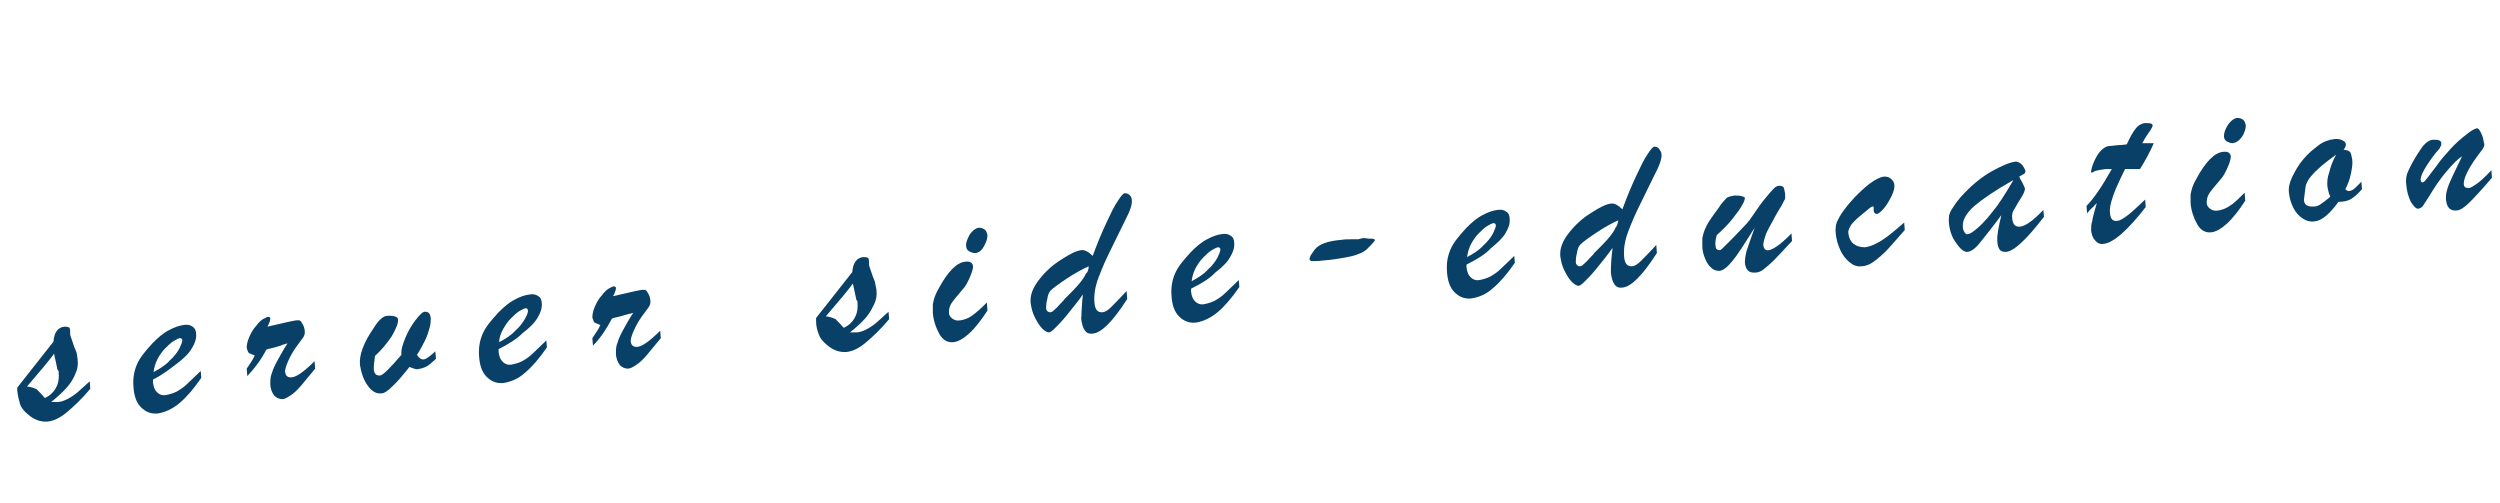 <?xml version="1.0" encoding="utf-8"?>
<!-- Generator: Adobe Illustrator 27.4.0, SVG Export Plug-In . SVG Version: 6.00 Build 0)  -->
<svg version="1.1" id="レイヤー_1" xmlns="http://www.w3.org/2000/svg" xmlns:xlink="http://www.w3.org/1999/xlink" x="0px"
	 y="0px" viewBox="0 0 434.7 87.5" style="enable-background:new 0 0 434.7 87.5;" xml:space="preserve">
<style type="text/css">
	.st0{enable-background:new    ;}
	.st1{fill:#094067;}
</style>
<g class="st0">
	<path class="st1" d="M3,67.9l0-0.5c3-3.8,5.1-6.5,6.3-8c0.1-1.6,0.8-2.5,1.9-2.6c0.3,0,0.6,0,0.9,0.2l0.1,0.4c0,0.2,0,0.4,0,0.7
		c0,0.2,0.2,0.7,0.4,1.3c0.2,0.7,0.4,1.2,0.6,1.6s0.2,1,0.3,1.5c0.1,0.9,0,1.7-0.4,2.5c-0.3,0.8-0.8,1.6-1.5,2.4s-1.6,1.6-2.7,2.5
		c0.5,0,0.8,0,1.1,0c0.5,0,1.1-0.2,1.7-0.5c0.6-0.3,1.2-0.7,1.8-1.2c0.6-0.5,1.3-1.2,2.1-1.9l0.1,1.3c-1.5,1.8-2.9,3.1-4.1,4.1
		s-2.3,1.5-3.3,1.6c-1.2,0.1-2.4-0.3-3.5-1.3c-0.7-0.6-1.1-1.1-1.3-1.7C3.3,69.6,3.1,68.9,3,67.9z M10,64.3l-0.6-2.8
		c-0.7,1-2.3,2.9-4.7,5.7c0.8,0.1,1.3,0.3,1.7,0.5c0.3,0.3,0.8,0.8,1.4,1.5c0.9-0.4,1.5-1,1.9-1.7c0.4-0.7,0.6-1.6,0.5-2.6
		c0-0.1,0-0.2,0-0.3S10.1,64.4,10,64.3z"/>
	<path class="st1" d="M26.6,66l0,0.5c0.1,0.8,0.3,1.3,0.7,1.7c0.4,0.4,0.9,0.6,1.5,0.5c0.6-0.1,1.3-0.3,1.9-0.6
		c0.7-0.4,1.3-0.8,1.9-1.4c0.6-0.6,1.4-1.3,2.3-2.2l0.1,1.2c-1.3,1.9-2.6,3.4-3.8,4.4s-2.5,1.6-3.8,1.8c-1.2,0.1-2.1-0.3-2.9-1.1
		s-1.2-2-1.3-3.6c-0.1-1.4,0.1-2.6,0.6-3.8s1.5-2.4,2.8-3.8c0.9-0.9,1.8-1.7,2.8-2.2c0.9-0.5,1.8-0.8,2.6-0.9c0.6-0.1,1.1,0,1.5,0.3
		s0.6,0.7,0.6,1.2c0.1,0.8-0.2,1.7-0.7,2.5c-0.5,0.9-1.4,1.8-2.6,2.7S28.4,65.1,26.6,66z M26.7,64.7c1.1-0.6,2.1-1.2,2.8-2
		c0.8-0.7,1.3-1.4,1.7-2.1c0.3-0.7,0.5-1.1,0.5-1.4c0-0.3-0.2-0.4-0.4-0.4c-0.2,0-0.6,0.2-1.1,0.5s-1,0.8-1.5,1.3
		c-0.5,0.5-0.9,1.1-1.3,1.8C27,63.2,26.8,63.9,26.7,64.7z"/>
	<path class="st1" d="M43,65.4l-0.1-1.3c0.6-0.9,1.1-1.6,1.4-2.3c-0.4-0.1-0.7-0.3-1-0.4c-0.2-0.2-0.3-0.5-0.4-0.9
		c0-0.5,0.1-1.1,0.4-1.8c0.3-0.7,0.7-1.5,1.3-2.1c0.5-0.7,1-1.1,1.5-1.3c0.2-0.1,0.3-0.2,0.5-0.2c0.3,0,0.4,0.1,0.4,0.3
		c0,0.2-0.1,0.7-0.5,1.4c2.6-0.6,4.3-1,5-1.1c0.3,0,0.5,0,0.6,0c0.2,0.1,0.4,0.4,0.6,0.8c0.2,0.4,0.3,0.8,0.3,1.3
		c0,0.3-0.1,0.6-0.3,0.9c-0.2,0.3-0.6,0.8-1.1,1.5c-0.6,0.8-1.1,1.7-1.5,2.6c-0.4,0.9-0.6,1.6-0.5,2c0.1,0.6,0.5,0.9,1.2,0.8
		c0.8-0.1,2.1-1,3.9-2.8l0.1,1.3c-1,1.2-1.8,2.2-2.4,2.9c-0.6,0.7-1.2,1.3-1.8,1.7c-0.6,0.4-1.1,0.7-1.5,0.7c-0.5,0-1-0.2-1.4-0.6
		c-0.4-0.5-0.7-1.2-0.7-2.1c0-0.6,0-1.2,0.3-1.9c0.2-0.7,0.6-1.5,1.1-2.4c0.5-0.9,1-1.8,1.6-2.7c-0.4,0.1-0.8,0.2-1.2,0.4
		c-0.4,0.1-0.9,0.3-1.4,0.4c-0.5,0.1-0.9,0.2-1.1,0.3C45.5,62.4,44.4,63.9,43,65.4z"/>
	<path class="st1" d="M65.2,61.9L65,63.6c0,0.2,0,0.4,0,0.7c0.1,0.7,0.4,1,1,1c0.6,0,1.8-1.3,3.8-3.6c-0.1-0.8,0.2-1.8,0.7-3
		c0.5-1.2,1.1-2.2,1.8-3.1c0.7-0.9,1.2-1.4,1.6-1.4c0.6,0,0.9,0.3,1,1.1c0,0.5,0,1-0.2,1.7c-0.2,0.7-0.4,1.4-0.8,2.2
		s-0.8,1.6-1.4,2.5c0.4,0.6,0.7,0.8,1.1,0.8c0.3,0,0.6-0.2,0.9-0.4c0.3-0.2,0.7-0.6,1.2-1l0.1,1.3c-0.7,0.6-1.2,1.1-1.6,1.3
		s-0.9,0.4-1.6,0.5c-0.3,0-0.7-0.1-1.4-0.4c-1.2,1.5-2.2,2.7-3,3.4c-0.8,0.8-1.4,1.2-1.9,1.2c-0.9,0.1-1.7-0.4-2.4-1.4
		c-0.7-1-1.1-2.2-1.3-3.5c-0.2-1.7,0.6-3.9,2.4-6.5c0.5-0.8,0.9-1.3,1.3-1.6c0.3-0.3,0.7-0.5,1.2-0.5c0.4,0,0.8,0,1.1,0.1
		c0.4,0.1,0.6,0.3,0.6,0.5c0.1,0.6-0.3,1.6-1.1,3C67.2,59.8,66.3,60.9,65.2,61.9z"/>
	<path class="st1" d="M86.7,60.7l0,0.5c0.1,0.8,0.3,1.3,0.7,1.7c0.4,0.4,0.9,0.6,1.5,0.5c0.6-0.1,1.3-0.3,1.9-0.6
		c0.7-0.4,1.3-0.8,1.9-1.4c0.6-0.6,1.4-1.3,2.3-2.2l0.1,1.2c-1.3,1.9-2.6,3.4-3.8,4.4c-1.2,1.1-2.5,1.6-3.8,1.8
		c-1.2,0.1-2.1-0.3-2.9-1.1c-0.8-0.8-1.2-2-1.3-3.6c-0.1-1.4,0.1-2.6,0.6-3.8c0.5-1.2,1.5-2.4,2.8-3.8c0.9-0.9,1.8-1.7,2.8-2.2
		c0.9-0.5,1.8-0.8,2.6-0.9c0.6-0.1,1.1,0,1.5,0.3c0.4,0.2,0.6,0.7,0.6,1.2c0.1,0.8-0.2,1.7-0.7,2.5c-0.5,0.9-1.4,1.8-2.6,2.7
		C89.9,58.9,88.5,59.8,86.7,60.7z M86.8,59.5c1.1-0.6,2.1-1.2,2.8-2c0.8-0.7,1.3-1.4,1.7-2.1s0.5-1.1,0.5-1.4c0-0.3-0.2-0.4-0.4-0.4
		c-0.2,0-0.6,0.2-1.1,0.5c-0.5,0.3-1,0.8-1.5,1.3s-0.9,1.1-1.3,1.8C87.1,57.9,86.8,58.7,86.8,59.5z"/>
	<path class="st1" d="M103.1,60.1l-0.1-1.3c0.6-0.9,1.1-1.6,1.4-2.3c-0.4-0.1-0.7-0.3-1-0.4c-0.2-0.2-0.3-0.5-0.4-0.9
		c0-0.5,0.1-1.1,0.4-1.8c0.3-0.7,0.7-1.5,1.3-2.1c0.5-0.7,1-1.1,1.5-1.3c0.2-0.1,0.3-0.2,0.5-0.2c0.3,0,0.4,0.1,0.4,0.3
		c0,0.2-0.1,0.7-0.5,1.4c2.6-0.6,4.3-1,5-1.1c0.3,0,0.5,0,0.6,0c0.2,0.1,0.4,0.4,0.6,0.8c0.2,0.4,0.3,0.8,0.3,1.3
		c0,0.3-0.1,0.6-0.3,0.9c-0.2,0.3-0.6,0.8-1.1,1.5c-0.6,0.8-1.1,1.7-1.5,2.6c-0.4,0.9-0.6,1.6-0.5,2c0.1,0.6,0.5,0.9,1.2,0.8
		c0.8-0.1,2.1-1,3.9-2.8l0.1,1.3c-1,1.2-1.8,2.2-2.4,2.9c-0.6,0.7-1.2,1.3-1.8,1.7c-0.6,0.4-1.1,0.7-1.5,0.7c-0.5,0-1-0.2-1.4-0.6
		c-0.4-0.5-0.7-1.2-0.7-2.1c0-0.6,0-1.2,0.3-1.9c0.2-0.7,0.6-1.5,1.1-2.4c0.5-0.9,1-1.8,1.6-2.7c-0.4,0.1-0.8,0.2-1.2,0.3
		c-0.4,0.1-0.9,0.3-1.4,0.4s-0.9,0.2-1.1,0.3C105.5,57.1,104.5,58.7,103.1,60.1z"/>
	<path class="st1" d="M141.9,55.8l0-0.5c3-3.8,5.1-6.5,6.3-8c0.1-1.6,0.8-2.5,1.9-2.6c0.3,0,0.6,0,0.9,0.2l0.1,0.4
		c0,0.2,0,0.4,0,0.7c0,0.2,0.2,0.7,0.4,1.3s0.4,1.2,0.6,1.6c0.1,0.4,0.2,1,0.3,1.5c0.1,0.9,0,1.7-0.4,2.5s-0.8,1.6-1.5,2.4
		c-0.7,0.8-1.6,1.6-2.7,2.5c0.5,0,0.8,0,1.1,0c0.5,0,1.1-0.2,1.7-0.5s1.2-0.7,1.8-1.2c0.6-0.5,1.3-1.2,2.1-1.9l0.1,1.3
		c-1.5,1.8-2.9,3.1-4.1,4.1c-1.2,1-2.3,1.5-3.3,1.6c-1.2,0.1-2.4-0.3-3.5-1.3c-0.7-0.6-1.1-1.1-1.3-1.7
		C142.1,57.5,141.9,56.7,141.9,55.8z M148.9,52.1l-0.6-2.8c-0.7,1-2.3,2.9-4.7,5.7c0.8,0.1,1.3,0.3,1.7,0.5c0.3,0.3,0.8,0.8,1.4,1.5
		c0.9-0.4,1.5-1,1.9-1.7s0.6-1.6,0.5-2.6c0-0.1,0-0.2,0-0.3S148.9,52.2,148.9,52.1z"/>
	<path class="st1" d="M171.6,52.6l0.1,1.4c-1.1,1.7-2.2,3.1-3.2,4c-1,0.9-1.9,1.4-2.7,1.5c-1.1,0.1-1.9-0.4-2.5-1.5s-1-2.3-1.1-3.6
		c0-0.5,0-1,0-1.5c0.1-0.5,0.2-0.9,0.3-1.2c0.1-0.3,0.3-0.8,0.7-1.5c1.6-3,3.2-4.6,4.7-4.7c0.8-0.1,1.2,0.2,1.3,0.8
		c0,0.4-0.2,1.1-0.6,2c-0.4,0.9-0.8,1.6-1.2,2c-1,1.2-1.7,2-2,2.5c-0.3,0.5-0.4,1-0.4,1.5c0,0.5,0.2,0.8,0.6,1.1
		c0.4,0.3,0.8,0.4,1.4,0.3c0.6-0.1,1.3-0.3,2-0.8S170.5,53.7,171.6,52.6z M169.5,44c-0.3,0-0.6-0.1-1-0.3c-0.3-0.2-0.5-0.5-0.5-0.9
		c-0.1-0.6,0.2-1.2,0.6-2c0.5-0.7,1-1.1,1.6-1.2c0.4,0,0.7,0.1,1,0.3c0.3,0.2,0.4,0.6,0.5,1c0,0.6-0.2,1.2-0.6,1.9
		C170.7,43.6,170.1,44,169.5,44z"/>
	<path class="st1" d="M188.3,51.2c-1,1.4-2,2.6-2.8,3.6c-0.8,1-1.5,1.7-2,2.2s-0.9,0.8-1.1,0.8c-0.3,0-0.7-0.2-1.2-0.7
		c-0.5-0.5-0.9-1.2-1.3-2c-0.4-0.8-0.6-1.7-0.7-2.5c-0.1-1.3,0.4-2.6,1.5-4c1.1-1.4,2.4-2.6,3.9-3.5c1.5-1,2.6-1.5,3.4-1.6
		c0.6-0.1,1.3,0.3,2,1c0.8-2.2,1.6-4.1,2.4-5.8c0.8-1.7,1.4-3,2-3.8c0.5-0.8,0.9-1.3,1.2-1.3c0.3,0,0.6,0.1,0.8,0.3
		c0.3,0.3,0.4,0.6,0.4,0.9c0.1,0.7-0.3,1.9-1.2,3.6c-0.8,1.7-1.7,3.4-2.5,5.1c-0.8,1.6-1.5,3.2-2.1,4.8c-0.6,1.6-0.8,3-0.7,4.3
		c0.1,1.2,0.5,1.7,1.3,1.7c0.5,0,1-0.3,1.6-0.9c0.6-0.6,1.5-1.5,2.7-2.8l0.1,1.4c-2.5,3.9-4.5,5.9-6,6c-0.6,0.1-1.1-0.1-1.4-0.6
		c-0.3-0.4-0.5-1.1-0.6-2C188.1,54,188.1,52.6,188.3,51.2z M189.3,46.3c-1.1,0.5-2.4,1.2-3.9,2.2c-1.5,1-2.4,1.7-2.7,2
		c-0.3,0.3-0.5,0.8-0.6,1.5c-0.2,0.7-0.2,1.3-0.2,1.6c0,0.2,0.1,0.4,0.2,0.5c0.1,0.1,0.3,0.2,0.5,0.2c0.2,0,0.4-0.1,0.6-0.3
		c0.2-0.2,0.6-0.5,1-1c0.5-0.5,0.8-0.8,0.9-1c0.2-0.2,0.7-0.7,1.4-1.4c0.7-0.7,1.2-1.3,1.5-1.7c0.3-0.4,0.6-0.8,0.8-1.3
		C189.1,47.4,189.3,46.9,189.3,46.3z"/>
	<path class="st1" d="M207.1,50.2l0,0.5c0.1,0.8,0.3,1.3,0.7,1.7c0.4,0.4,0.9,0.6,1.5,0.5c0.6-0.1,1.3-0.3,1.9-0.6
		c0.7-0.4,1.3-0.8,1.9-1.4c0.6-0.6,1.4-1.3,2.3-2.2l0.1,1.2c-1.3,1.9-2.6,3.4-3.8,4.4s-2.5,1.6-3.8,1.8c-1.2,0.1-2.1-0.3-2.9-1.1
		c-0.8-0.8-1.2-2-1.3-3.6c-0.1-1.4,0.1-2.6,0.6-3.8c0.5-1.2,1.5-2.4,2.8-3.8c0.9-0.9,1.8-1.7,2.8-2.2c0.9-0.5,1.8-0.8,2.6-0.9
		c0.6-0.1,1.1,0,1.5,0.3c0.4,0.2,0.6,0.7,0.6,1.2c0.1,0.8-0.2,1.7-0.7,2.5c-0.5,0.9-1.4,1.8-2.6,2.7
		C210.4,48.4,208.9,49.3,207.1,50.2z M207.2,48.9c1.1-0.6,2.1-1.2,2.8-2c0.8-0.7,1.3-1.4,1.7-2.1c0.3-0.7,0.5-1.1,0.5-1.4
		c0-0.3-0.2-0.4-0.4-0.4c-0.2,0-0.6,0.2-1.1,0.5s-1,0.8-1.5,1.3c-0.5,0.5-0.9,1.1-1.3,1.8C207.5,47.4,207.3,48.1,207.2,48.9z"/>
	<path class="st1" d="M236.2,41.6c0.4-0.1,0.7-0.2,0.8-0.2c0.1,0,0.4,0,1,0.1c0.2,0,0.4,0,0.5,0c0.1,0,0.3,0,0.4,0.1
		c0.1,0,0.2,0.1,0.2,0.1c0,0.1-0.3,0.5-1,1.2c-0.6,0.7-1.3,1.1-2,1.3c-0.4,0.2-1.2,0.4-2.3,0.6c-1.1,0.2-2.4,0.4-3.8,0.5
		c-0.7,0.1-1.3,0.1-1.7,0.1c-0.4,0-0.6-0.1-0.6-0.4c0-0.1,0.1-0.3,0.2-0.6c0.2-0.3,0.4-0.6,0.7-1c0.8-1,2.3-1.5,4.7-1.7
		C233.7,41.6,234.7,41.6,236.2,41.6z"/>
	<path class="st1" d="M255,46l0,0.5c0.1,0.8,0.3,1.3,0.7,1.7c0.4,0.4,0.9,0.6,1.5,0.5c0.6-0.1,1.3-0.3,1.9-0.6
		c0.7-0.4,1.3-0.8,1.9-1.4c0.6-0.6,1.4-1.3,2.3-2.2l0.1,1.2c-1.3,1.9-2.6,3.4-3.8,4.4c-1.2,1.1-2.5,1.6-3.8,1.8
		c-1.2,0.1-2.1-0.3-2.9-1.1c-0.8-0.8-1.2-2-1.3-3.6c-0.1-1.4,0.1-2.6,0.6-3.8c0.5-1.2,1.5-2.4,2.8-3.8c0.9-0.9,1.8-1.7,2.8-2.2
		c0.9-0.5,1.8-0.8,2.6-0.9c0.6-0.1,1.1,0,1.5,0.3c0.4,0.2,0.6,0.7,0.6,1.2c0.1,0.8-0.2,1.7-0.7,2.5c-0.5,0.9-1.4,1.7-2.6,2.7
		C258.3,44.2,256.8,45.1,255,46z M255.1,44.7c1.1-0.6,2.1-1.2,2.8-2c0.8-0.7,1.3-1.4,1.7-2.1c0.3-0.7,0.5-1.1,0.5-1.4
		c0-0.3-0.2-0.4-0.4-0.4c-0.2,0-0.6,0.2-1.1,0.5c-0.5,0.3-1,0.8-1.5,1.3c-0.5,0.5-0.9,1.1-1.3,1.8C255.4,43.2,255.2,43.9,255.1,44.7
		z"/>
	<path class="st1" d="M280.4,43.1c-1,1.4-2,2.6-2.8,3.6c-0.8,1-1.5,1.7-2,2.2c-0.5,0.5-0.9,0.8-1.1,0.8c-0.3,0-0.7-0.2-1.2-0.7
		s-0.9-1.2-1.3-2c-0.4-0.8-0.6-1.7-0.7-2.5c-0.1-1.3,0.4-2.6,1.5-4c1.1-1.4,2.4-2.6,3.9-3.5c1.5-1,2.6-1.5,3.4-1.6
		c0.6-0.1,1.3,0.3,2,1c0.8-2.2,1.6-4.1,2.4-5.8c0.8-1.7,1.4-3,2-3.8c0.5-0.8,0.9-1.3,1.2-1.3c0.3,0,0.6,0.1,0.8,0.4s0.4,0.6,0.4,0.9
		c0.1,0.7-0.3,1.9-1.2,3.6c-0.8,1.7-1.7,3.4-2.5,5.1c-0.8,1.6-1.5,3.2-2.1,4.8c-0.6,1.6-0.8,3-0.7,4.3c0.1,1.2,0.5,1.7,1.3,1.7
		c0.5,0,1-0.3,1.6-0.9c0.6-0.6,1.5-1.5,2.7-2.8l0.1,1.4c-2.5,3.9-4.5,5.9-6,6c-0.6,0.1-1.1-0.1-1.4-0.6c-0.3-0.4-0.5-1.1-0.6-2
		C280.1,45.9,280.2,44.6,280.4,43.1z M281.4,38.3c-1.1,0.5-2.4,1.2-3.9,2.2c-1.5,1-2.4,1.7-2.7,2c-0.3,0.3-0.5,0.8-0.6,1.5
		c-0.2,0.7-0.2,1.3-0.2,1.6c0,0.2,0.1,0.4,0.2,0.5c0.1,0.1,0.3,0.2,0.5,0.2c0.2,0,0.4-0.1,0.6-0.3s0.6-0.5,1-1
		c0.5-0.5,0.8-0.8,0.9-1c0.2-0.2,0.7-0.7,1.4-1.4c0.7-0.7,1.2-1.3,1.5-1.7c0.3-0.4,0.6-0.8,0.8-1.3
		C281.2,39.3,281.3,38.8,281.4,38.3z"/>
	<path class="st1" d="M305.1,39.6c-1.7,2.7-2.9,4.6-3.8,5.7c-0.9,1.1-1.6,1.7-2.3,1.8c-0.5,0-1-0.1-1.4-0.5
		c-0.5-0.4-0.8-0.9-1.1-1.6c-0.3-0.7-0.5-1.4-0.5-2.2c0-0.5,0-1,0-1.4c0.1-0.4,0.2-0.9,0.4-1.4c0.2-0.5,0.5-1.1,0.9-1.7
		c0.4-0.6,0.9-1.3,1.5-2.1c0.3-0.5,0.6-0.9,0.9-1.2s0.5-0.6,0.7-0.7c0.2-0.1,0.6-0.2,1.2-0.3c0.4,0,0.8,0,1.2,0.1
		c0.4,0.1,0.6,0.2,0.6,0.3c0,0.2-0.1,0.7-0.5,1.3c-0.3,0.6-0.9,1.4-1.7,2.4c-0.8,1-1.7,1.9-2.7,2.8c-0.2,0.8-0.3,1.4-0.2,1.8
		c0,0.6,0.3,0.8,0.7,0.8c0.2,0,0.4-0.2,0.7-0.5c0.3-0.3,0.9-0.9,1.7-1.7c0.8-0.8,1.5-1.6,2.1-2.2c0.5-0.5,1-1.2,1.6-2.1
		c0.6-0.9,1.1-1.6,1.5-2.1c0.9-1.1,1.5-1.8,1.8-2.1c0.3-0.3,0.6-0.5,1-0.5c0.3,0,0.5,0.1,0.7,0.2c0.1,0.2,0.2,0.6,0.3,1.2
		c0,0.3,0,0.5,0,0.7c0,0.2-0.1,0.4-0.3,0.7c-0.1,0.3-0.4,0.8-0.9,1.6s-0.9,1.7-1.5,2.7c-0.3,0.6-0.6,1.1-0.8,1.8
		c-0.2,0.6-0.3,1.1-0.3,1.4c0.1,0.7,0.4,1,0.9,0.9c0.4,0,0.9-0.3,1.5-0.7c0.6-0.4,1.4-1.1,2.5-2.2l0.1,1.3c-1.4,1.5-2.4,2.6-3.1,3.3
		c-0.7,0.7-1.3,1.2-1.8,1.6s-1,0.6-1.5,0.6c-1.1,0.1-1.7-0.5-1.8-1.8c0-0.5,0.1-1.2,0.3-2C304.1,42.5,304.5,41.2,305.1,39.6z"/>
	<path class="st1" d="M331.1,38.7l0.1,1.3c-1.3,1.5-2.3,2.6-3.1,3.5c-0.8,0.8-1.6,1.5-2.3,2c-0.7,0.5-1.4,0.8-2.2,0.8
		c-0.7,0.1-1.4-0.2-2-0.7c-0.6-0.5-1.2-1.2-1.6-2.1c-0.4-0.9-0.7-1.8-0.8-2.9c-0.1-0.9,0-1.7,0.4-2.4c0.3-0.7,1-1.7,2-2.9
		c1.2-1.4,2.4-2.5,3.4-3.3c1.1-0.8,1.9-1.2,2.6-1.3c0.5,0,0.9,0.1,1.2,0.4c0.4,0.3,0.6,0.7,0.6,1.2c0,0.4-0.1,1-0.5,1.8
		c-0.4,0.8-0.8,1.5-1.3,2.1c-0.5,0.6-0.9,0.9-1.2,1c-0.3,0-0.5-0.1-0.6-0.5c0-0.1,0-0.2,0-0.3c0-0.1,0-0.2,0-0.3
		c0-0.2-0.1-0.2-0.2-0.2c-0.1,0-0.2,0.1-0.4,0.2c-1.2,1-2.1,1.7-2.5,2.1c-0.4,0.4-0.8,0.8-1,1.2c-0.2,0.4-0.4,0.8-0.3,1.2
		c0.1,0.8,0.4,1.4,0.9,1.8c0.5,0.4,1.2,0.6,2,0.6c0.8-0.1,1.8-0.5,2.9-1.2C328.3,41.1,329.6,40,331.1,38.7z"/>
	<path class="st1" d="M340.9,34.3c1.8-2,3.6-3.5,5.4-4.5c1.8-1,3.2-1.6,4.2-1.7c0.3,0,0.5,0.1,0.8,0.3c0.3,0.2,0.5,0.5,0.6,0.7
		c0.2,0.3,0.2,0.5,0.3,0.6c0,0.2-0.1,0.4-0.2,0.5c-0.2,0.1-0.5,0.3-0.9,0.5c0.1,0.2,0.2,0.5,0.4,0.8c0.2,0.3,0.3,0.6,0.4,0.8
		c0.1,0.2,0.2,0.4,0.2,0.5c0,0.3-0.2,0.9-0.8,1.8c-0.6,0.9-0.9,1.6-1.2,2c-0.2,0.4-0.3,0.9-0.2,1.5c0.1,1,0.6,1.4,1.4,1.3
		c0.9-0.1,2.3-1.1,4-2.9l0.1,1.2c-3,3.9-5.2,6-6.6,6.1c-0.5,0-0.9-0.1-1.1-0.4c-0.2-0.3-0.4-0.8-0.4-1.4c-0.1-1,0.2-2.5,0.7-4.6
		c-1.7,2.3-3,3.9-3.8,4.9s-1.6,1.5-2.2,1.5c-0.3,0-0.7-0.2-1.1-0.6s-0.9-1.1-1.3-1.8c-0.4-0.8-0.6-1.6-0.7-2.4c-0.1-0.6,0-1.1,0-1.5
		c0.1-0.4,0.3-0.9,0.6-1.3C339.8,35.7,340.3,35,340.9,34.3z M350.1,31.3c-3.2,1.8-5.5,3.4-6.9,4.6c-1.3,1.2-2,2.4-1.9,3.5
		c0,0.4,0.1,0.7,0.3,1c0.2,0.3,0.4,0.4,0.6,0.3c0.1,0,0.4-0.1,0.7-0.3c1.3-0.9,2.4-2.1,3.5-3.5C347.5,35.6,348.7,33.7,350.1,31.3z"
		/>
	<path class="st1" d="M369,25.2l0.8-0.1c0.6-1.3,1.1-2.2,1.6-2.8c0.5-0.6,1.1-0.9,1.8-0.9s1.1,0.1,1.1,0.4c0,0.2-0.2,0.6-0.7,1.3
		c-0.5,0.7-0.9,1.4-1.1,1.8c0.4,0,0.8,0,1.2,0c0.3,0,0.6,0,0.8,0c-0.6,1.4-1.4,2.9-2.4,4.5c-0.4,0-0.7,0-0.9,0c-0.2,0-0.5,0-0.8,0
		c-0.3,0-0.6,0-0.9,0c-0.6,1.2-1.1,2.3-1.5,3.2c-0.4,0.9-0.7,1.8-0.9,2.5c-0.2,0.8-0.3,1.5-0.2,2.1c0.1,0.9,0.5,1.3,1.2,1.2
		c0.5,0,1.1-0.4,1.9-1c0.8-0.6,1.7-1.5,3-2.7l0.1,1.3c-3.2,4.1-5.6,6.2-7.3,6.4c-0.6,0.1-1.1-0.1-1.5-0.6c-0.4-0.4-0.6-1-0.7-1.7
		c0-0.5,0-1.1,0.2-1.7c0.1-0.7,0.4-1.7,0.8-3.1c-0.2,0.2-0.3,0.3-0.5,0.5c-0.1,0.2-0.3,0.3-0.4,0.4c-0.1,0.1-0.3,0.3-0.4,0.4
		c-0.1,0.2-0.3,0.3-0.4,0.5l-0.1-1.3c1.3-1.3,2.7-3.4,4.4-6.4c-0.2,0-0.4,0-0.5,0s-0.4,0-0.6,0c-0.8,0.1-1.3,0.2-1.7,0.3
		c-0.2,0.1-0.3,0.1-0.4,0.2c-0.1,0.1-0.2,0.1-0.3,0.1s-0.1,0-0.1-0.1c0-0.4,0.2-1.1,0.6-2c0.4-0.8,0.7-1.3,1.1-1.7
		c0.4-0.4,0.8-0.7,1.3-0.8C367.3,25.4,368,25.2,369,25.2z"/>
	<path class="st1" d="M390.3,33.5l0.1,1.4c-1.1,1.7-2.2,3.1-3.2,4c-1,0.9-1.9,1.4-2.7,1.5c-1.1,0.1-1.9-0.4-2.5-1.5
		c-0.6-1.1-1-2.3-1.1-3.6c0-0.5,0-1,0-1.5c0.1-0.5,0.2-0.9,0.3-1.2c0.1-0.3,0.3-0.8,0.7-1.5c1.6-3,3.2-4.6,4.7-4.7
		c0.8-0.1,1.2,0.2,1.3,0.8c0,0.4-0.2,1.1-0.6,2c-0.4,0.9-0.8,1.6-1.2,2c-1,1.2-1.7,2-2,2.5c-0.3,0.5-0.4,1-0.4,1.5
		c0,0.5,0.2,0.8,0.6,1.1c0.4,0.3,0.8,0.4,1.4,0.3c0.6-0.1,1.3-0.3,2-0.8C388.4,35.4,389.2,34.6,390.3,33.5z M388.2,24.9
		c-0.3,0-0.6-0.1-1-0.3c-0.3-0.2-0.5-0.5-0.5-0.9c0-0.6,0.2-1.2,0.7-2c0.5-0.7,1-1.1,1.6-1.2c0.4,0,0.7,0.1,1,0.3
		c0.3,0.2,0.4,0.6,0.5,1c0,0.6-0.2,1.2-0.6,1.9C389.4,24.4,388.9,24.8,388.2,24.9z"/>
	<path class="st1" d="M410.6,31.6l0.1,1.3c-0.8,0.9-1.4,1.4-1.9,1.7c-0.5,0.3-1.2,0.5-2.2,0.5c-1.5,2.1-2.9,3.3-4.2,3.4
		c-0.7,0.1-1.4-0.1-2-0.5c-0.6-0.4-1.2-1-1.6-1.8s-0.7-1.7-0.8-2.7c-0.1-0.8,0.1-1.8,0.6-2.8s1.1-2.1,1.9-3c0.8-1,1.7-1.7,2.6-2.4
		s1.9-1,2.7-1.1c0.6-0.1,1.1,0,1.5,0.2c0.4,0.2,0.6,0.4,0.6,0.7c0,0.3-0.1,0.6-0.4,0.9c0.5,0.1,0.9,0.2,1.1,0.4
		c0.2,0.2,0.3,0.7,0.4,1.3c0.1,0.6,0,1.4-0.2,2.4c-0.2,1-0.5,1.9-1,2.8l0.4,0.3l0.3,0c0.2,0,0.4-0.1,0.6-0.2
		c0.2-0.1,0.4-0.3,0.5-0.4C409.8,32.4,410.1,32.1,410.6,31.6z M406.2,26.9c-1,0.7-1.9,1.4-2.6,2c-0.7,0.6-1.3,1.2-1.8,1.8
		c-0.5,0.6-0.8,1.2-0.9,1.7c-0.2,1.5-0.3,2.3-0.3,2.4c0.1,0.9,0.7,1.2,1.9,1.1c0.6,0,1.4-0.6,2.7-1.7c-0.3-0.6-0.4-1.2-0.5-1.7
		c-0.1-0.8,0-1.7,0.3-2.5C405.2,29.1,405.6,28,406.2,26.9z"/>
	<path class="st1" d="M431.4,26.3c-2.1,2.7-3,4.6-3,5.6c0,0.6,0.3,0.8,0.8,0.8c0.4,0,0.8-0.3,1.4-0.7c0.6-0.4,1.5-1.2,2.6-2.4
		l0.1,1.3c-1.7,2-3,3.4-3.9,4.3c-0.9,0.9-1.7,1.4-2.3,1.4c-1.1,0.1-1.7-0.6-1.8-2c0-0.4,0-0.8,0.1-1.2c0.1-0.4,0.2-0.8,0.4-1.3
		c0.2-0.5,0.5-1.1,0.9-2c0.4-0.9,0.9-1.8,1.4-2.9c-0.7,0.4-1.6,1.3-2.6,2.5c-0.7,0.8-1.2,1.5-1.7,2.2c-0.5,0.7-0.9,1.4-1.4,2.2
		c-0.5,0.8-0.9,1.4-1.1,1.7c-0.2,0.3-0.5,0.4-0.8,0.5c-0.4,0-0.8-0.4-1.3-1.2c-0.4-0.8-0.7-1.8-0.8-3c-0.1-0.7,0-1.3,0.1-1.7
		c0.1-0.4,0.4-1,0.8-1.8c0.8-1.5,1.5-2.5,2-3.2c0.6-0.7,1.2-1.1,1.8-1.1c0.4,0,0.8,0,1,0.1c0.3,0.1,0.4,0.3,0.4,0.6
		c0,0.1,0,0.3-0.1,0.4c-0.1,0.1-0.1,0.3-0.2,0.4c-0.1,0.1-0.3,0.4-0.6,0.7c-1.9,2.4-2.7,4-2.7,4.7c0,0.4,0.2,0.6,0.4,0.5
		c0.2,0,0.4-0.3,0.8-0.8c0.4-0.5,0.9-1.2,1.6-2.1c0.6-0.9,1.4-1.8,2.3-2.8c0.9-1,1.9-1.9,3.1-2.8c0.6-0.5,1.2-0.8,1.6-0.9
		c0.2,0,0.4,0.2,0.7,0.8s0.4,1.1,0.5,1.7C432.1,25.2,431.9,25.7,431.4,26.3z"/>
</g>
</svg>
